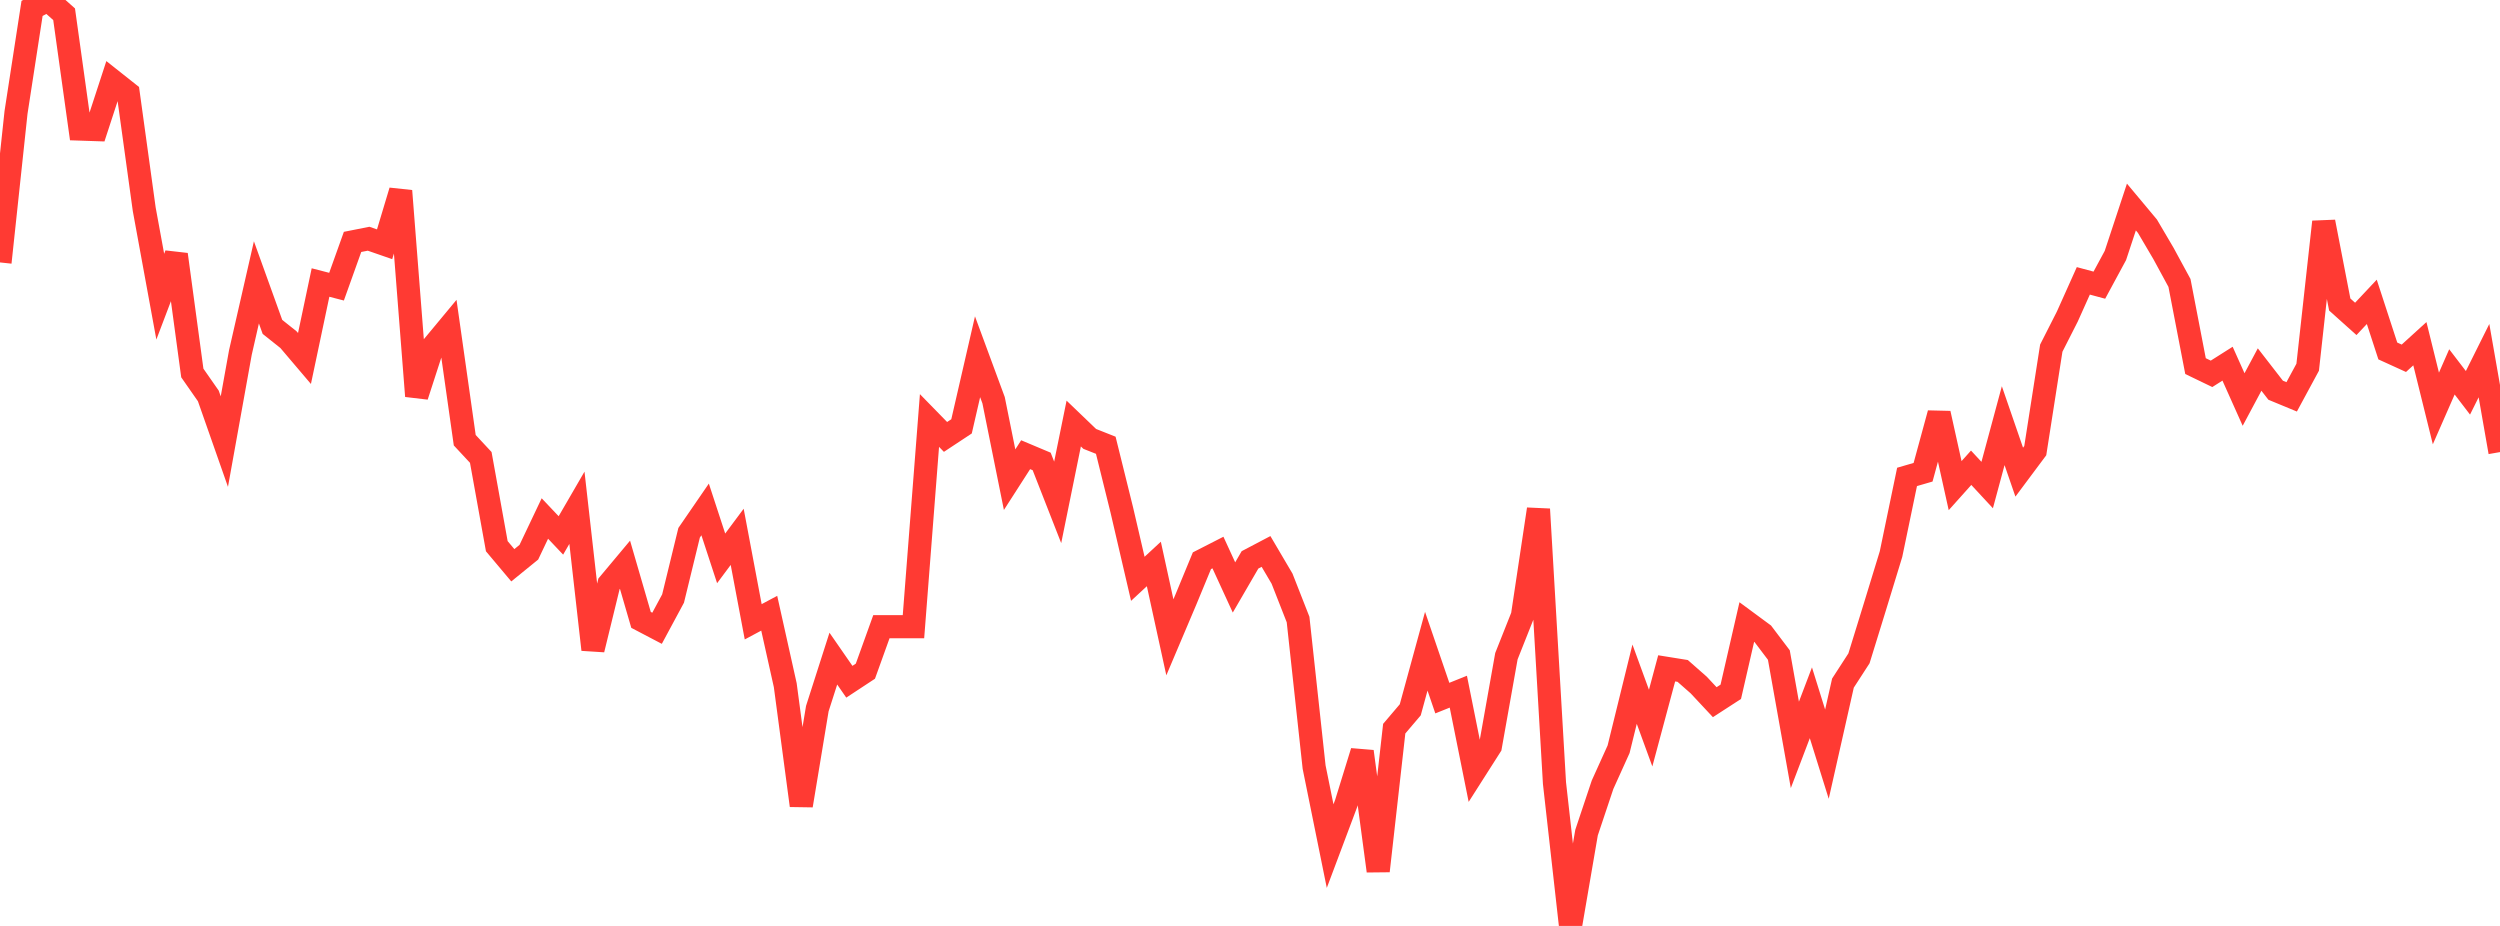 <?xml version="1.0" standalone="no"?>
<!DOCTYPE svg PUBLIC "-//W3C//DTD SVG 1.1//EN" "http://www.w3.org/Graphics/SVG/1.1/DTD/svg11.dtd">

<svg width="135" height="50" viewBox="0 0 135 50" preserveAspectRatio="none" 
  xmlns="http://www.w3.org/2000/svg"
  xmlns:xlink="http://www.w3.org/1999/xlink">


<polyline points="0.0, 14.171 0.865, 6.073 1.731, 0.454 2.596, 0.0 3.462, 0.769 4.327, 6.969 5.192, 6.998 6.058, 4.346 6.923, 5.031 7.788, 11.298 8.654, 16.021 9.519, 13.743 10.385, 20.141 11.25, 21.381 12.115, 23.846 12.981, 19.035 13.846, 15.248 14.712, 17.652 15.577, 18.341 16.442, 19.359 17.308, 15.256 18.173, 15.48 19.038, 13.063 19.904, 12.891 20.769, 13.191 21.635, 10.31 22.5, 21.388 23.365, 18.72 24.231, 17.677 25.096, 23.771 25.962, 24.701 26.827, 29.495 27.692, 30.524 28.558, 29.82 29.423, 27.999 30.288, 28.913 31.154, 27.42 32.019, 35.077 32.885, 31.53 33.75, 30.496 34.615, 33.473 35.481, 33.927 36.346, 32.321 37.212, 28.769 38.077, 27.51 38.942, 30.152 39.808, 28.989 40.673, 33.577 41.538, 33.114 42.404, 37 43.269, 43.497 44.135, 38.266 45.0, 35.565 45.865, 36.814 46.731, 36.244 47.596, 33.841 48.462, 33.841 49.327, 33.841 50.192, 22.707 51.058, 23.594 51.923, 23.023 52.788, 19.265 53.654, 21.612 54.519, 25.902 55.385, 24.554 56.25, 24.918 57.115, 27.128 57.981, 22.871 58.846, 23.701 59.712, 24.044 60.577, 27.538 61.442, 31.256 62.308, 30.454 63.173, 34.415 64.038, 32.375 64.904, 30.279 65.769, 29.837 66.635, 31.722 67.5, 30.233 68.365, 29.778 69.231, 31.249 70.096, 33.455 70.962, 41.422 71.827, 45.69 72.692, 43.387 73.558, 40.582 74.423, 47.032 75.288, 39.348 76.154, 38.33 77.019, 35.166 77.885, 37.698 78.75, 37.35 79.615, 41.657 80.481, 40.298 81.346, 35.435 82.212, 33.253 83.077, 27.496 83.942, 42.289 84.808, 50.0 85.673, 44.962 86.538, 42.375 87.404, 40.46 88.269, 36.946 89.135, 39.316 90.0, 36.091 90.865, 36.23 91.731, 36.992 92.596, 37.918 93.462, 37.357 94.327, 33.589 95.192, 34.227 96.058, 35.372 96.923, 40.224 97.788, 37.95 98.654, 40.725 99.519, 36.888 100.385, 35.55 101.25, 32.748 102.115, 29.921 102.981, 25.753 103.846, 25.501 104.712, 22.323 105.577, 26.225 106.442, 25.259 107.308, 26.193 108.173, 22.986 109.038, 25.496 109.904, 24.335 110.769, 18.8 111.635, 17.094 112.5, 15.166 113.365, 15.399 114.231, 13.797 115.096, 11.179 115.962, 12.216 116.827, 13.686 117.692, 15.28 118.558, 19.77 119.423, 20.187 120.288, 19.639 121.154, 21.574 122.019, 19.955 122.885, 21.072 123.75, 21.43 124.615, 19.83 125.481, 11.981 126.346, 16.444 127.212, 17.22 128.077, 16.3 128.942, 18.952 129.808, 19.347 130.673, 18.56 131.538, 22.057 132.404, 20.081 133.269, 21.212 134.135, 19.474 135.0, 24.413" fill="none" stroke="#ff3a33" stroke-width="1.25"/>

</svg>